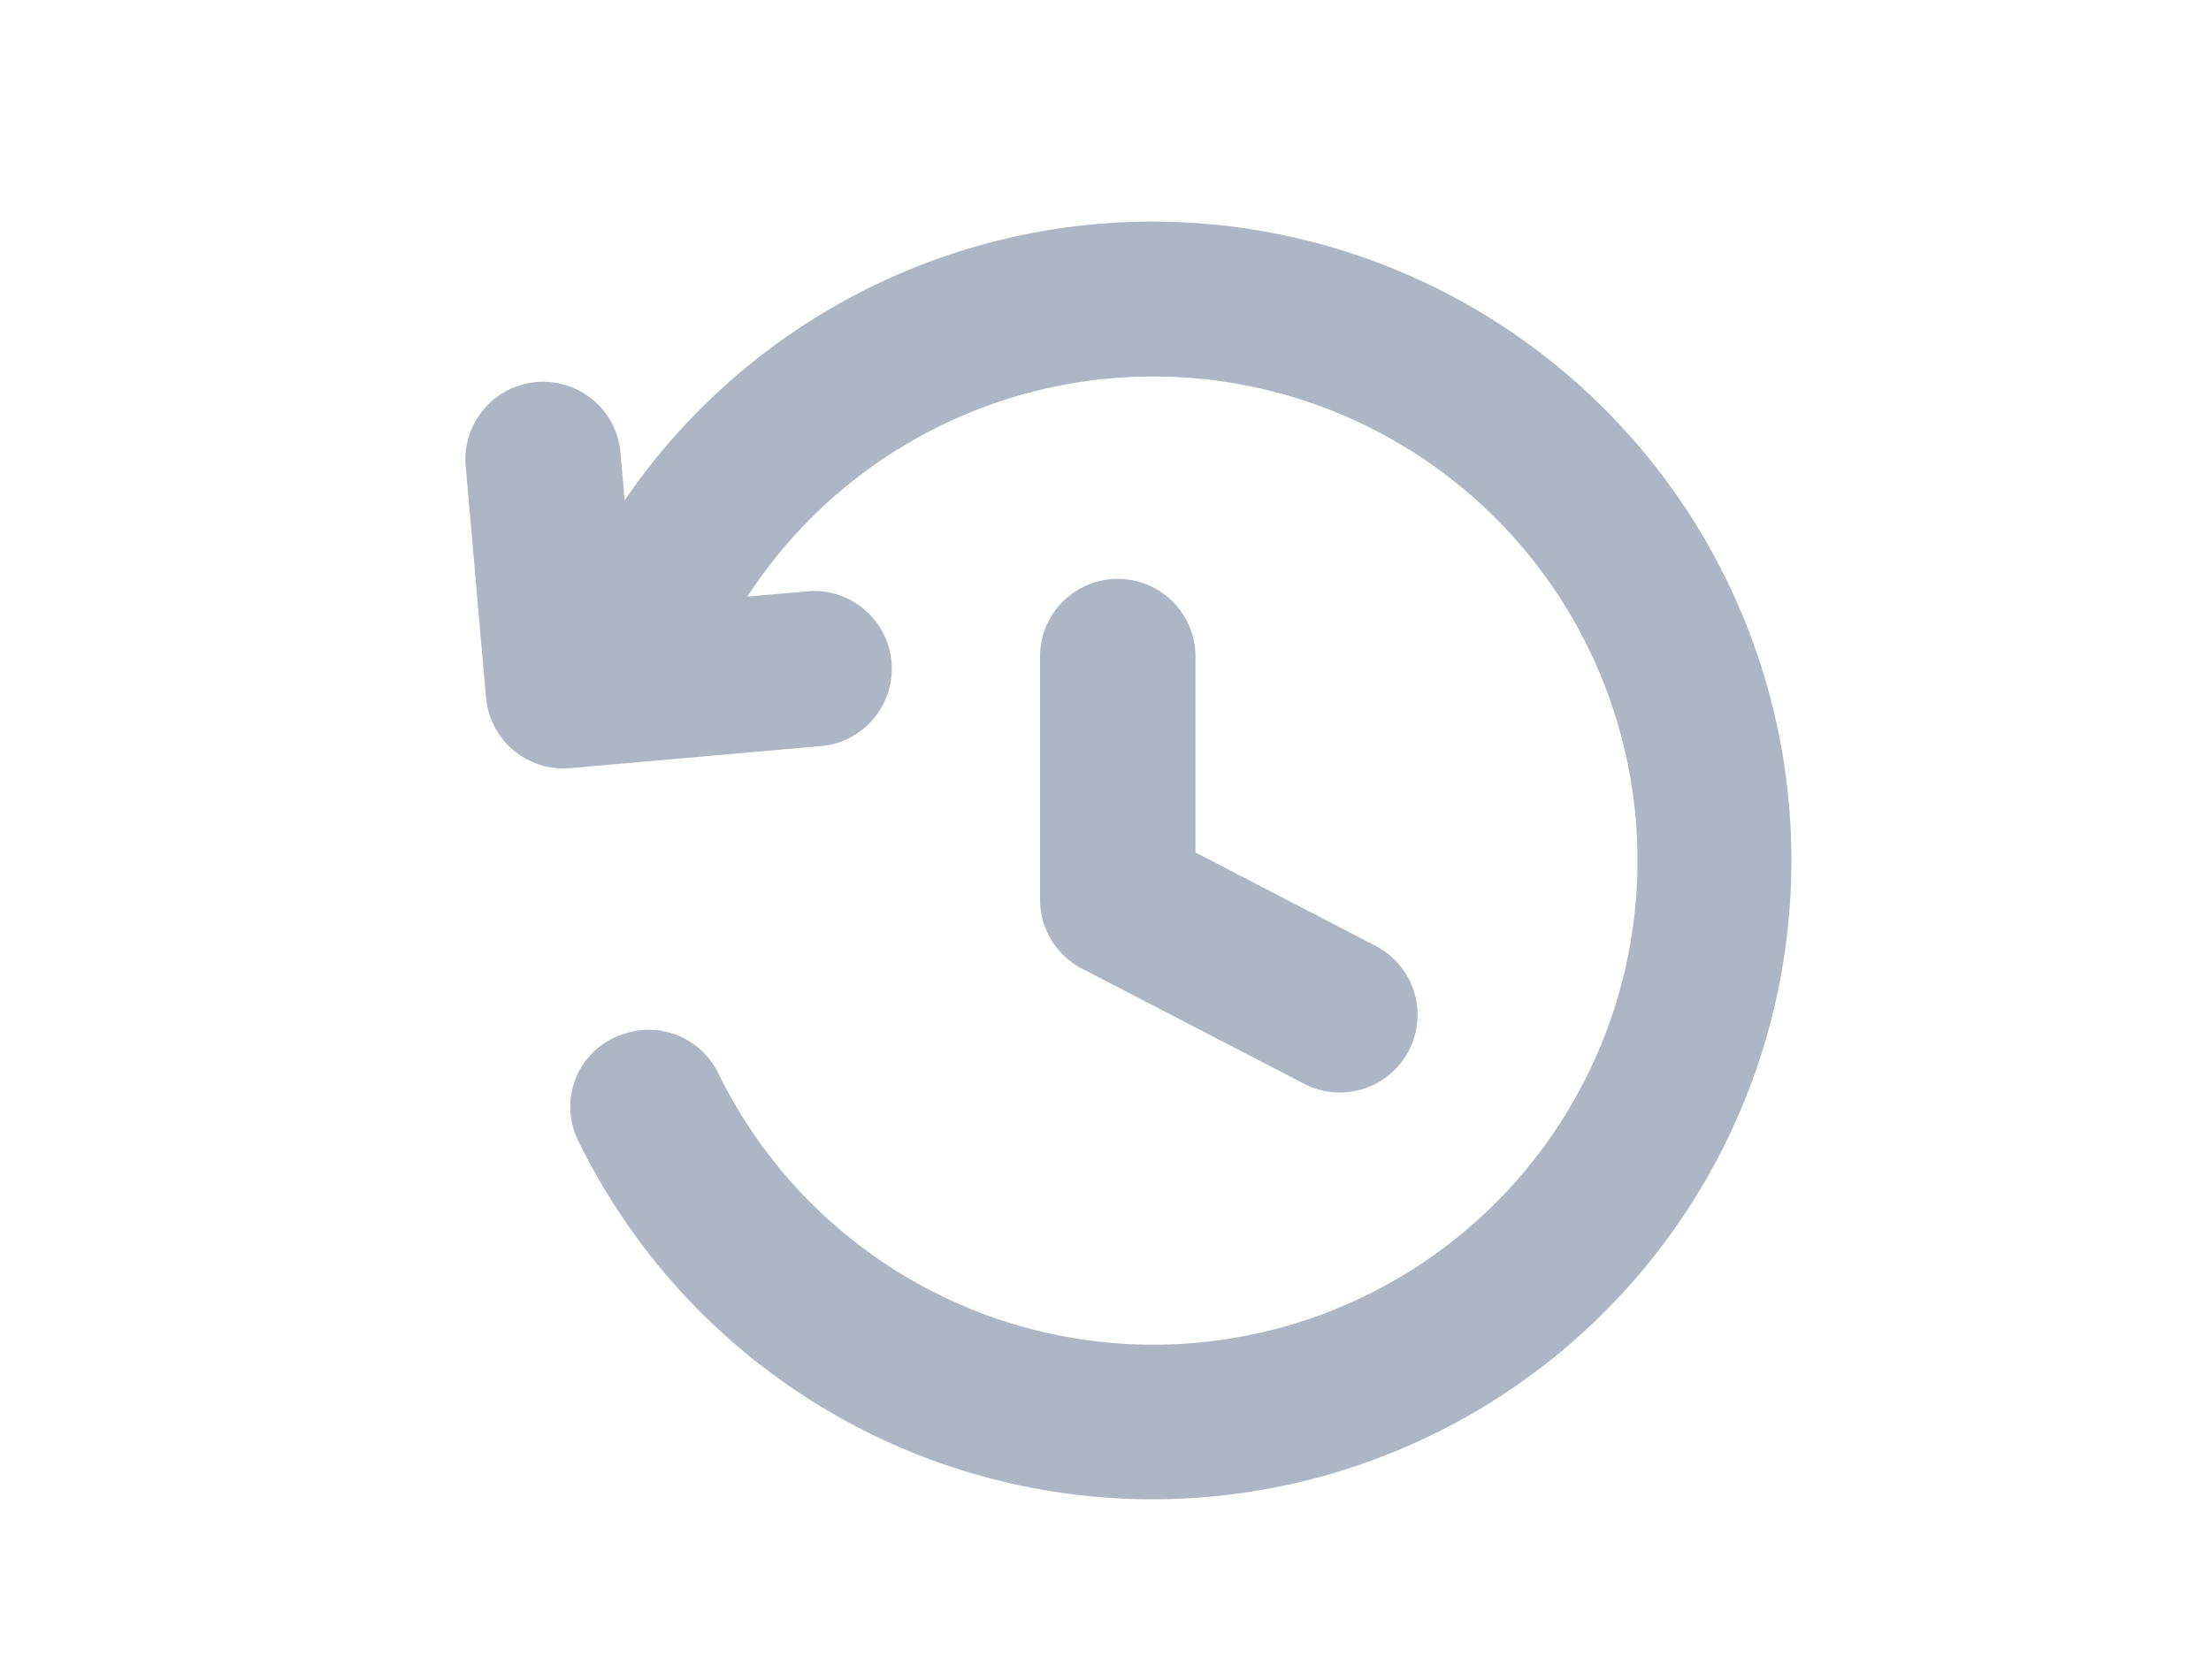 <svg xmlns="http://www.w3.org/2000/svg" width="100" height="76" viewBox="0 0 100 76">
  <g id="DS7WUIal-icon_dtfl_zj_0" transform="translate(981.811 -1516.597)">
    <rect id="DS7WUIal-&#x5e95;&#x677f;" width="100" height="76" transform="translate(-981.811 1516.597)" fill="#adb6c4" opacity="0"/>
    <path id="DS7WUIal-Union_199" data-name="Union 199" d="M5.1,41.576a3.452,3.452,0,0,1,2.174-4.832l.117-.035a3.492,3.492,0,0,1,4.067,1.863,21.9,21.9,0,1,0,1.306-21.582L15.6,16.74a3.516,3.516,0,0,1,.618,7L4.753,24.75c-.1.009-.205.013-.31.013a3.517,3.517,0,0,1-3.5-3.2l-.93-10.6a3.516,3.516,0,0,1,7-.616l.2,2.287A28.9,28.9,0,1,1,5.1,41.576Zm32.869-2.536L27.9,33.819A3.516,3.516,0,0,1,26,30.7V19.643a3.516,3.516,0,0,1,7.031,0v8.92L41.2,32.8a3.514,3.514,0,0,1-3.235,6.239Z" transform="translate(-960.772 1526.597)" fill="#adb6c4"/>
  </g>
</svg>
